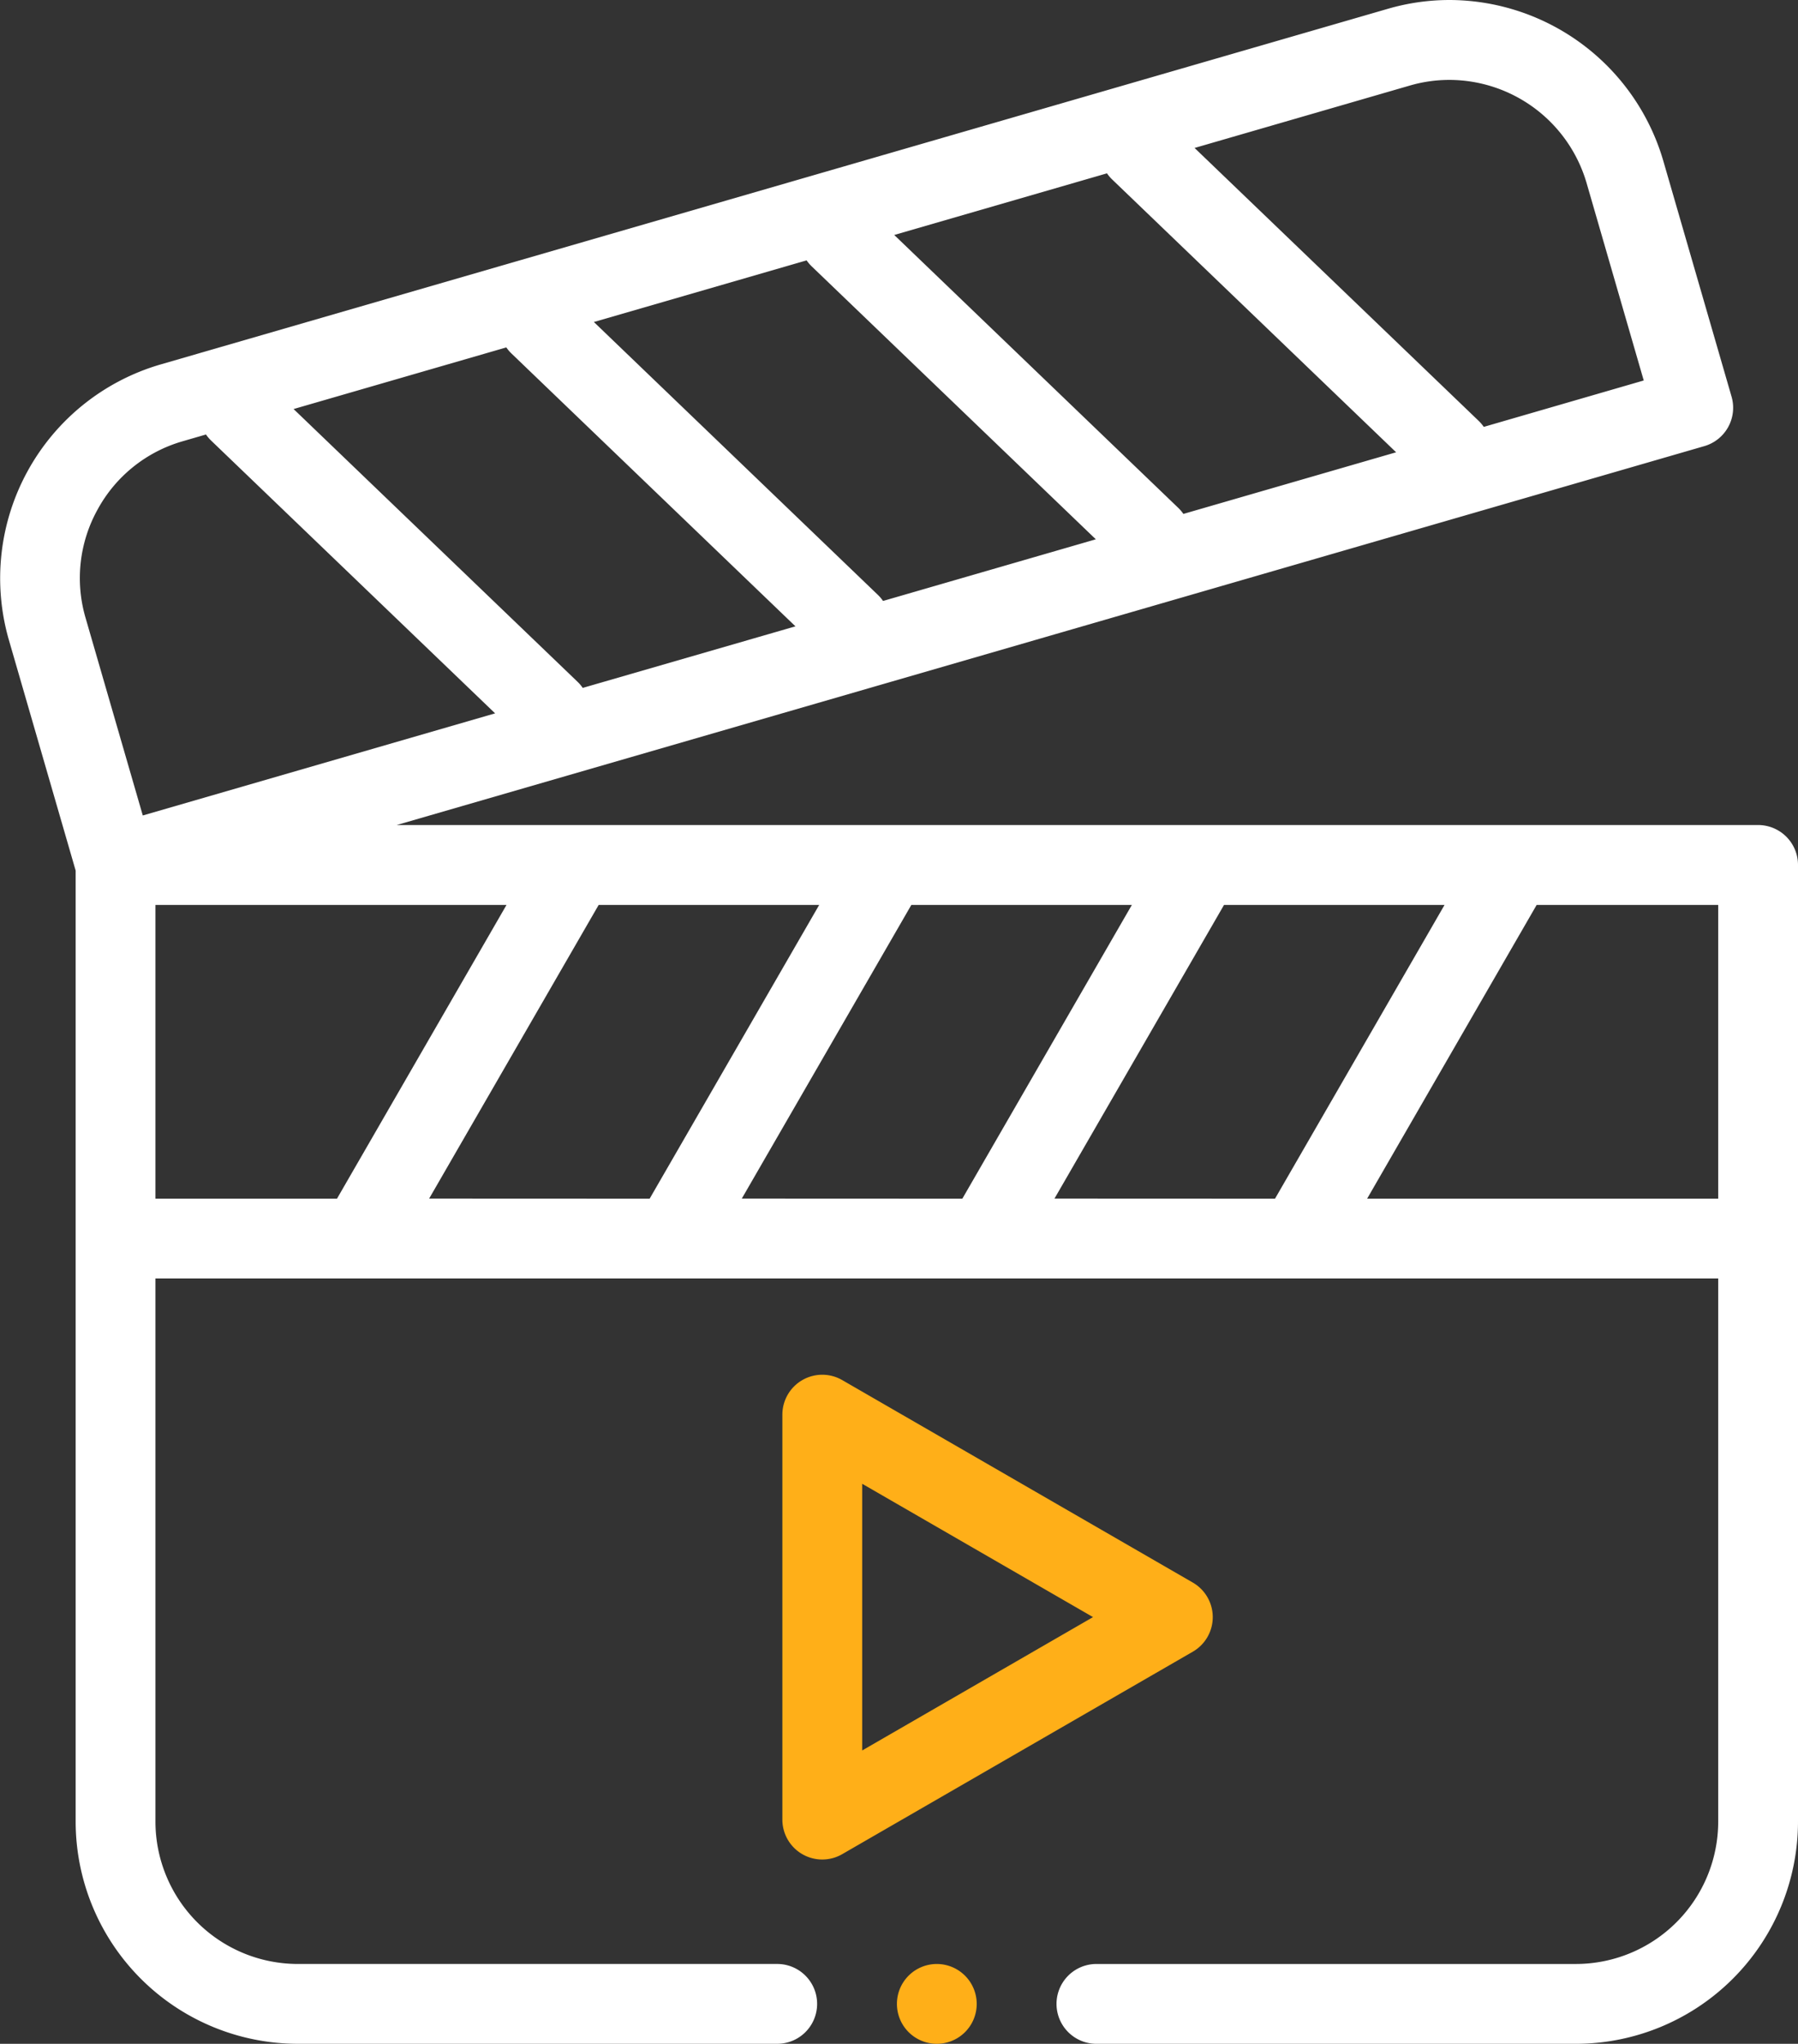 <svg xmlns="http://www.w3.org/2000/svg" width="97.79" height="111.118" viewBox="0 0 97.79 111.118">
  <rect x="0" y="0" width="97.79" height="111.118" fill="#333333" stroke="none"/>
  <g id="how-works-icon-3" transform="translate(0 0)">
    <g id="Group_68789" data-name="Group 68789" transform="translate(0 0)">
      <path id="Path_33771" data-name="Path 33771" d="M95.62,44.855H21.576l71.12-20.6a2.171,2.171,0,0,0,1.481-2.688L90.455,8.716A12.149,12.149,0,0,0,78.836,0a12.024,12.024,0,0,0-3.343.476L8.719,19.819A12.106,12.106,0,0,0,.479,34.781L4.115,47.333V99.04a12.091,12.091,0,0,0,12.077,12.078H42.271a2.17,2.17,0,0,0,0-4.341H16.193A7.746,7.746,0,0,1,8.455,99.04V69.506H93.45V99.04a7.746,7.746,0,0,1-7.738,7.738H59.633a2.17,2.17,0,0,0,0,4.341H85.712A12.092,12.092,0,0,0,97.79,99.04V47.025a2.17,2.17,0,0,0-2.17-2.17ZM57.351,65.165,66.572,49.2H78.566l-9.22,15.97Zm-17.006,0L49.566,49.2H61.56l-9.22,15.97Zm-17.005,0L32.56,49.2H44.554l-9.221,15.97Zm8.069-28.1L15.968,22.239l11.569-3.351a2.153,2.153,0,0,0,.285.335L43.263,34.053,31.694,37.4a2.16,2.16,0,0,0-.285-.335ZM60.49,9.759,75.932,24.59,64.362,27.941a2.115,2.115,0,0,0-.285-.335L48.636,12.775,60.206,9.424A2.153,2.153,0,0,0,60.49,9.759ZM44.156,14.491,59.6,29.321,48.027,32.673a2.114,2.114,0,0,0-.285-.335L32.3,17.507l11.569-3.351A2.293,2.293,0,0,0,44.156,14.491ZM76.7,4.645a7.673,7.673,0,0,1,2.135-.3,7.787,7.787,0,0,1,7.45,5.583L89.4,20.686,80.7,23.209a2.206,2.206,0,0,0-.286-.335L64.971,8.044ZM5.313,27.693a7.68,7.68,0,0,1,4.614-3.7l1.275-.37a2.207,2.207,0,0,0,.285.335L26.928,38.784,7.766,44.336,4.648,33.573a7.683,7.683,0,0,1,.665-5.88ZM8.455,49.2H27.548l-9.22,15.97H8.455Zm65.9,15.97,9.22-15.97H93.45v15.97Zm0,0" transform="translate(0 0)" fill="#fff" fill-rule="evenodd"/>
      <path id="Path_33772" data-name="Path 33772" d="M219.474,357.57a2.17,2.17,0,0,0-1.085-1.88l-19.067-11.008a2.17,2.17,0,0,0-3.255,1.879v22.016a2.169,2.169,0,0,0,3.255,1.879l19.067-11.007a2.17,2.17,0,0,0,1.085-1.88Zm-19.067,7.249v-14.5l12.556,7.249Zm0,0" transform="translate(-153.515 -269.649)" fill="#ffaf18" fill-rule="evenodd"/>
      <path id="Path_33773" data-name="Path 33773" d="M226.943,492a2.17,2.17,0,1,0,2.17,2.17A2.174,2.174,0,0,0,226.943,492Zm0,0" transform="translate(-175.991 -385.222)" fill="#ffaf18" fill-rule="evenodd"/>
    </g>
  </g>
</svg>
